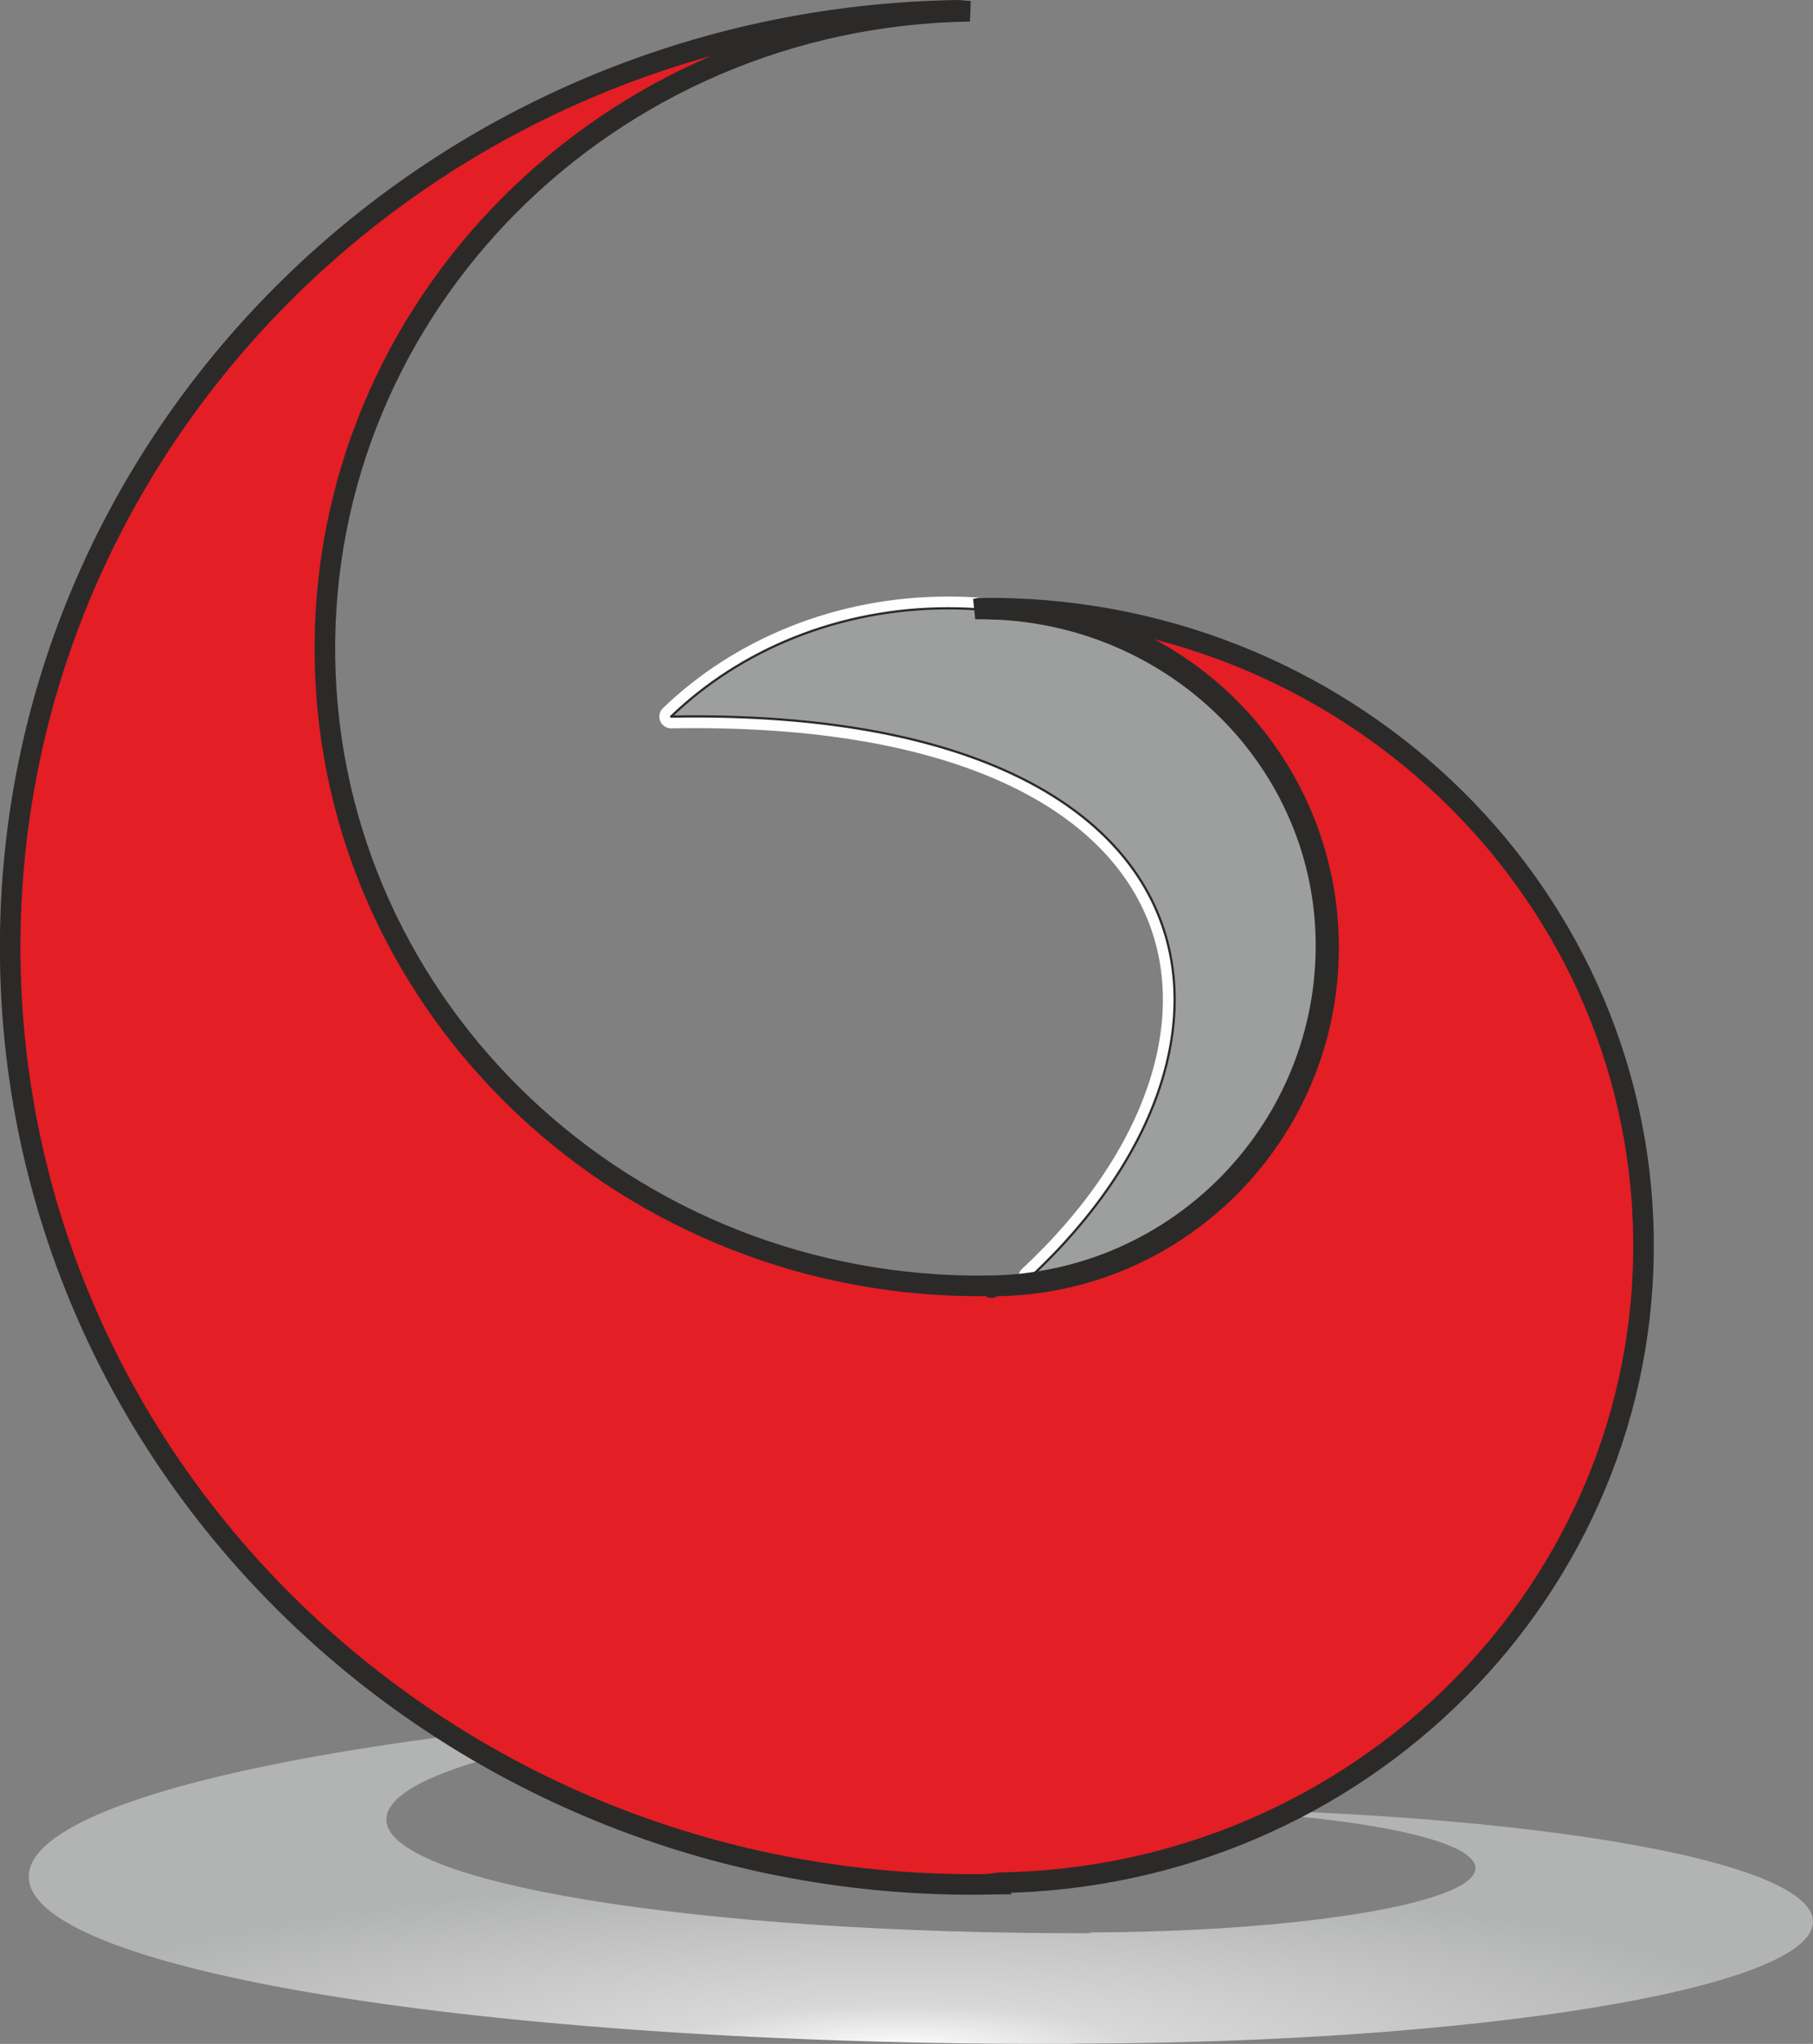 <?xml version="1.0" encoding="UTF-8"?>
<!DOCTYPE svg PUBLIC "-//W3C//DTD SVG 1.1//EN" "http://www.w3.org/Graphics/SVG/1.1/DTD/svg11.dtd">
<!-- Creator: Corel DESIGNER X6 -->
<svg xmlns="http://www.w3.org/2000/svg" xml:space="preserve" width="61.705mm" height="69.526mm" version="1.1" style="shape-rendering:geometricPrecision; text-rendering:geometricPrecision; image-rendering:optimizeQuality; fill-rule:evenodd; clip-rule:evenodd"
viewBox="0 0 44072 49658"
 xmlns:xlink="http://www.w3.org/1999/xlink">
 <rect x="0" y="0" width="44072" height="49658" fill="#808080" stroke="none"/>
 <defs>
  <style type="text/css">
   <![CDATA[
    .str1 {stroke:#2B2A29;stroke-width:54.425;stroke-linecap:round;stroke-linejoin:round}
    .str2 {stroke:#2B2A29;stroke-width:499.896}
    .str3 {stroke:#2B2A29;stroke-width:499.896;stroke-linecap:round;stroke-linejoin:round}
    .str0 {stroke:#FEFEFE;stroke-width:571.391;stroke-linecap:round;stroke-linejoin:round}
    .fil1 {fill:none}
    .fil2 {fill:#9D9E9E}
    .fil3 {fill:#E31E24}
    .fil0 {fill:url(#id0)}
   ]]>
  </style>
   
  <radialGradient id="id0" gradientUnits="objectBoundingBox" cx="49%" cy="100.999%" r="50%" fx="49%" fy="100.999%">
   <stop offset="0" style="stop-color:#FEFEFE"/>
   <stop offset="0.251" style="stop-color:#D8D8D8"/>
   <stop offset="1" style="stop-color:#B2B3B3"/>
  </radialGradient>
 </defs>
  
 <g id="Plan_x0020_1">
  <path class="fil0" d="M25936 49658c-14205,35 -25505,-1822 -25232,-4146 273,-2326 12016,-4239 26221,-4274 0,0 0,0 303,4 -9662,24 -17648,1326 -17833,2907 -186,1580 7499,2843 17161,2820 0,0 0,0 -106,-19 5101,-12 9317,-699 9415,-1533 98,-835 -3959,-1502 -9060,-1489 0,0 0,0 109,-4 9656,-24 17340,1239 17154,2821 -185,1581 -8171,2882 -17827,2906l-305 7z"/>
  
   <g id="_828746096">
   <path class="fil1 str0" d="M25038 31039c6233,-5802 4683,-13866 -8724,-13629 1679,-1618 4076,-2631 6737,-2631 5077,0 9192,3683 9192,8227 0,3932 -3084,7221 -7205,8033z"/>
   <path id="1" class="fil2 str1" d="M25038 31039c6233,-5802 4683,-13866 -8724,-13629 1679,-1618 4076,-2631 6737,-2631 5077,0 9192,3683 9192,8227 0,3932 -3084,7221 -7205,8033z"/>
   <g>
    <path class="fil3 str2" d="M24004 45781c-12921,190 -23559,-9848 -23754,-22419 -195,-12578 10127,-22922 23048,-23112 0,0 0,0 278,24 -8789,129 -15809,7168 -15677,15719 133,8546 7367,15376 16157,15247 0,0 99,100 0,0 4639,-68 8246,-3878 8176,-8392 -70,-4515 -3890,-8120 -8529,-8052 0,0 0,0 98,-19 8783,-128 16017,6701 16150,15253 132,8551 -6887,15585 -15671,15713l-276 38z"/>
    <path class="fil1 str3" d="M24114 14799c4518,0 8182,3681 8182,8222 0,4541 -3664,8222 -8182,8222 -20,0 -39,0 -58,0"/>
   </g>
  </g>
 </g>
</svg>
